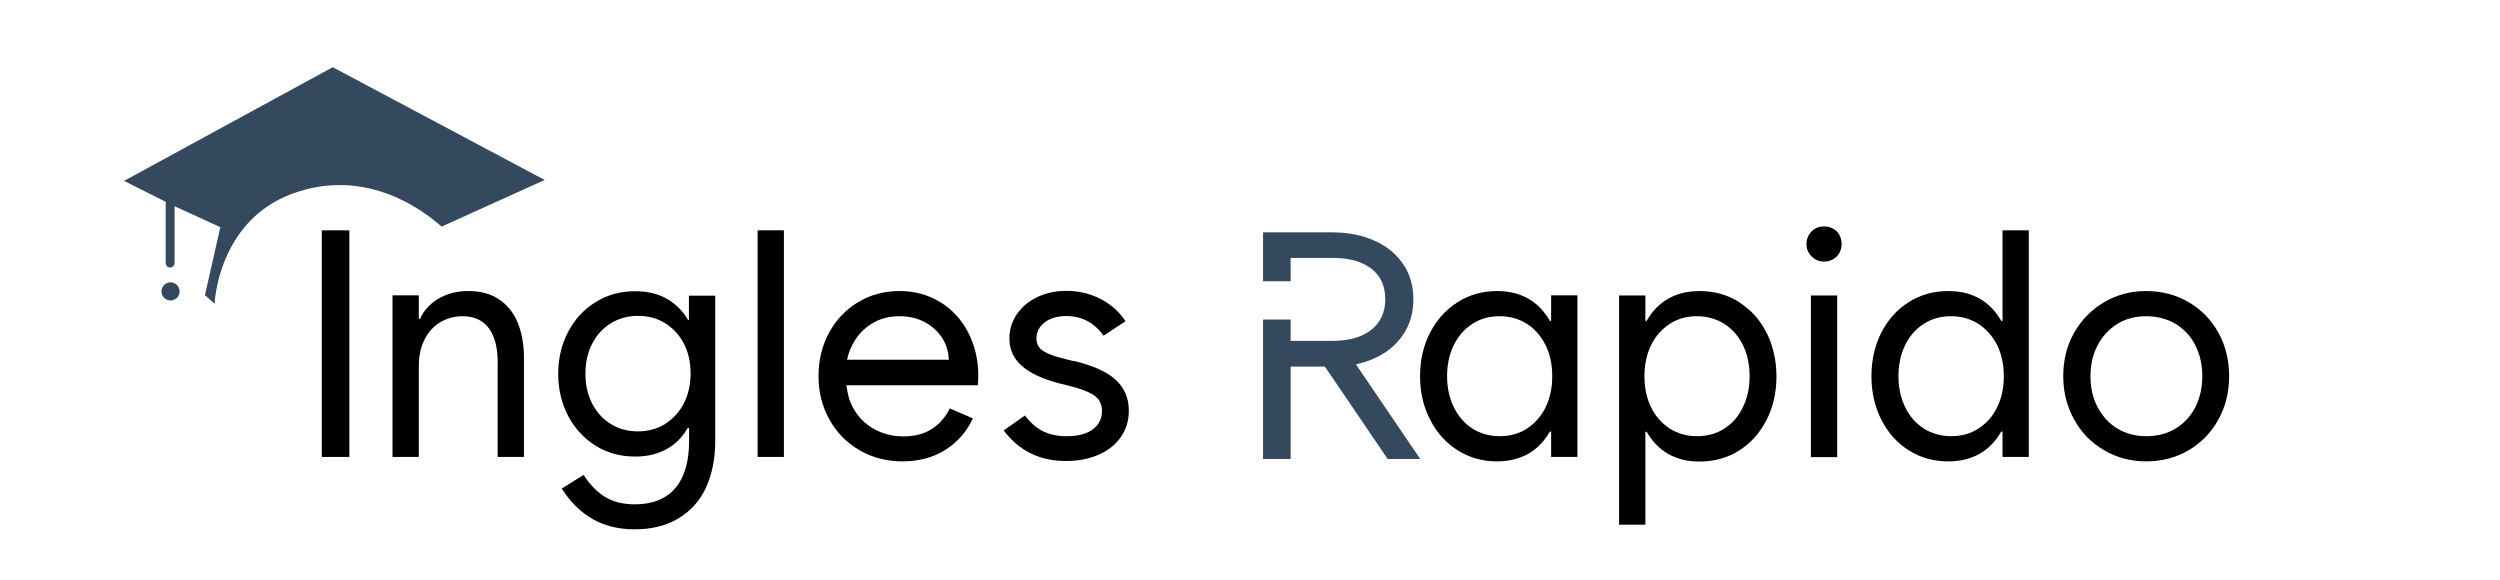 <?xml version="1.0" encoding="UTF-8"?>
<svg id="_Слой_1" data-name="Слой 1" xmlns="http://www.w3.org/2000/svg" viewBox="0 0 135.03 31.3">
  <g>
    <circle fill="#34495e" cx="9.21" cy="15.74" r=".49"/>
    <path fill="#34495e" d="M17.97,3.63l-11.27,6.14,2.25,1.13v3.31c0,.13.11.24.24.24s.24-.11.24-.24v-3.07l2.47,1.13s-.42,1.87-.83,3.67l.52.47s.16-4.48,4.23-5.96c4.06-1.47,7.17,1.03,8.03,1.79l5.57-2.52-11.45-6.09Z"/>
  </g>
  <g>
    <rect x="17.38" y="12.44" width="1.49" height="12.24"/>
    <path d="M26.93,16.15c-.45-.29-1-.43-1.64-.43-.56,0-1.06.12-1.5.35-.43.23-.77.55-1.01.96-.04.06-.05.13-.08.19h-.08v-1.27h-1.42v8.73h1.42v-4.87c0-.6.11-1.1.33-1.51.22-.41.51-.72.87-.92.36-.2.75-.3,1.17-.3.61,0,1.08.21,1.4.63s.49,1.04.49,1.83v5.14h1.42v-5.34c0-.75-.12-1.4-.35-1.94s-.57-.96-1.02-1.24Z"/>
    <path d="M37.23,17.28h-.07c-.25-.43-.57-.77-.96-1.03-.52-.35-1.15-.52-1.89-.52-.79,0-1.5.19-2.13.58-.63.39-1.13.92-1.49,1.61-.36.68-.54,1.44-.54,2.27s.18,1.59.54,2.28c.36.68.86,1.22,1.49,1.61.63.39,1.34.58,2.13.58.73,0,1.36-.17,1.89-.52.39-.26.7-.6.95-1.03h.07v.71c0,1.12-.25,1.96-.75,2.55-.5.58-1.23.87-2.19.87-.6,0-1.11-.12-1.55-.37-.43-.25-.84-.65-1.21-1.22l-1.18.74c.47.73,1.03,1.28,1.68,1.65.65.37,1.4.55,2.26.55.9,0,1.68-.19,2.33-.57s1.16-.92,1.5-1.64.52-1.57.52-2.56v-7.85h-1.42v1.32ZM35.93,22.9c-.43.26-.92.4-1.47.4s-1.04-.13-1.47-.4c-.43-.26-.76-.63-1.01-1.11-.24-.47-.36-1.01-.36-1.61s.12-1.13.36-1.61c.24-.47.58-.84,1.01-1.11.43-.26.92-.4,1.47-.4s1.04.13,1.47.4.76.63,1.01,1.1c.24.47.36,1.01.36,1.61s-.12,1.13-.36,1.61c-.24.47-.58.84-1.01,1.11Z"/>
    <rect x="40.92" y="12.44" width="1.42" height="12.24"/>
    <path d="M50.78,16.32c-.64-.4-1.38-.6-2.2-.6s-1.57.2-2.23.6c-.67.4-1.19.95-1.57,1.65-.38.7-.57,1.48-.57,2.35s.2,1.64.59,2.34c.39.71.94,1.26,1.63,1.66.69.4,1.47.6,2.33.6s1.65-.21,2.3-.62c.65-.41,1.15-.98,1.49-1.7l-1.25-.54c-.23.47-.55.84-.97,1.11s-.93.4-1.53.4-1.13-.14-1.61-.41-.85-.65-1.12-1.15c-.2-.36-.3-.77-.35-1.2h7.1c.01-.21.02-.38.02-.49,0-.87-.18-1.65-.54-2.35-.36-.7-.86-1.25-1.51-1.65ZM47.07,17.49c.45-.28.95-.41,1.51-.41.52,0,.98.11,1.39.33.41.22.72.52.96.91.2.34.3.71.32,1.11h-5.5c.06-.28.15-.54.28-.79.25-.49.59-.87,1.04-1.15Z"/>
    <path d="M58,19.51l-.47-.12c-.41-.1-.72-.2-.94-.3s-.38-.21-.47-.34-.14-.28-.14-.46c0-.36.15-.65.45-.88s.69-.34,1.17-.34c.42,0,.79.09,1.13.27.34.18.63.45.88.79l1.18-.78c-.34-.52-.79-.92-1.36-1.21-.57-.29-1.18-.43-1.83-.43-.58,0-1.1.11-1.56.33-.47.22-.84.53-1.11.92s-.41.83-.41,1.32c0,.59.22,1.08.66,1.47.44.4,1.11.71,2.01.95l.47.12c.47.11.84.23,1.12.36.27.12.46.27.57.42.11.16.17.36.17.59,0,.43-.17.76-.51,1.01s-.81.36-1.42.36c-.48,0-.9-.09-1.26-.27s-.68-.46-.97-.85l-1.15.81c.42.55.91.97,1.47,1.24.56.28,1.2.41,1.91.41.67,0,1.25-.12,1.77-.35.51-.23.91-.55,1.19-.96.28-.41.42-.88.42-1.41,0-.68-.24-1.23-.71-1.67-.47-.43-1.23-.77-2.27-1.02Z"/>
    <path fill="#34495e" d="M73.23,19.68c.36-.08.7-.18,1.01-.33.67-.3,1.18-.73,1.55-1.28.37-.55.55-1.18.55-1.9s-.18-1.36-.55-1.9c-.37-.55-.88-.97-1.55-1.27s-1.43-.45-2.3-.45h-3.72v2.64h1.49v-1.26h2.25c.9,0,1.6.19,2.11.58.5.39.75.94.75,1.65s-.25,1.25-.75,1.65-1.2.6-2.11.6h-2.25v-1.15h-1.49v7.53h1.49v-4.99h1.85l3.39,4.99h1.76l-3.48-5.12Z"/>
    <path d="M83.78,17.33h-.07c-.25-.44-.57-.8-.96-1.07-.52-.36-1.15-.54-1.89-.54-.79,0-1.5.2-2.13.6-.63.4-1.13.95-1.49,1.65-.36.7-.54,1.48-.54,2.35s.18,1.64.54,2.34c.36.71.86,1.26,1.49,1.66.63.4,1.34.6,2.13.6.73,0,1.36-.18,1.89-.54.39-.27.7-.62.96-1.07h.07v1.37h1.42v-8.73h-1.42v1.37ZM82.47,23.15c-.43.28-.92.41-1.47.41s-1.04-.14-1.47-.41c-.43-.28-.76-.66-1.01-1.16-.24-.5-.36-1.05-.36-1.67s.12-1.19.36-1.68c.24-.49.58-.87,1.01-1.15.43-.28.92-.41,1.47-.41s1.04.14,1.47.41.76.66,1.01,1.15c.24.49.36,1.05.36,1.68s-.12,1.19-.36,1.68c-.24.49-.58.87-1.01,1.15Z"/>
    <path d="M93.94,16.32c-.63-.4-1.35-.6-2.15-.6-.73,0-1.36.18-1.89.54-.39.27-.7.62-.96,1.07h-.07v-1.37h-1.42v12.38h1.42v-5.02h.07c.25.44.57.8.96,1.07.52.36,1.15.54,1.89.54.8,0,1.52-.2,2.15-.6.63-.4,1.12-.95,1.48-1.66.36-.7.53-1.49.53-2.34s-.18-1.65-.53-2.35c-.35-.7-.85-1.25-1.48-1.65ZM94.14,21.99c-.24.5-.57.88-1.01,1.16-.43.28-.93.41-1.48.41s-1.03-.14-1.46-.41c-.43-.28-.77-.66-1.01-1.15s-.36-1.05-.36-1.68.12-1.19.36-1.68.58-.87,1.01-1.15c.43-.28.92-.41,1.46-.41s1.05.14,1.48.41c.43.28.77.66,1.01,1.15s.36,1.05.36,1.68-.12,1.18-.36,1.67Z"/>
    <path d="M99.01,12.35c-.15-.08-.31-.12-.49-.12s-.34.04-.48.12c-.14.08-.25.19-.34.34-.08.15-.13.31-.13.49s.04.34.13.48c.08.14.2.25.34.34.14.08.3.13.48.13s.34-.04.49-.13c.15-.08.26-.2.34-.34.08-.14.12-.3.12-.48s-.04-.34-.12-.49-.19-.26-.34-.34Z"/>
    <rect x="97.81" y="15.96" width="1.42" height="8.73"/>
    <path d="M108.16,17.33h-.07c-.25-.44-.57-.8-.96-1.07-.52-.36-1.15-.54-1.89-.54-.8,0-1.52.2-2.15.6-.63.4-1.12.95-1.48,1.65-.35.7-.53,1.48-.53,2.35s.18,1.64.53,2.34c.36.71.85,1.26,1.48,1.66.63.4,1.35.6,2.15.6.73,0,1.36-.18,1.89-.54.39-.27.7-.62.96-1.07h.07v1.37h1.42v-12.24h-1.42v4.89ZM106.85,23.15c-.43.28-.92.41-1.46.41s-1.04-.14-1.48-.41c-.43-.28-.77-.66-1.01-1.16-.24-.5-.36-1.05-.36-1.67s.12-1.19.36-1.68c.24-.49.57-.87,1.01-1.15.43-.28.93-.41,1.48-.41s1.03.14,1.46.41c.43.28.77.66,1.02,1.15.24.49.36,1.05.36,1.68s-.12,1.19-.36,1.68c-.24.49-.58.87-1.02,1.15Z"/>
    <path d="M119.82,17.97c-.39-.7-.92-1.25-1.61-1.65-.68-.4-1.45-.6-2.29-.6s-1.59.2-2.27.6c-.68.4-1.22.95-1.62,1.65s-.59,1.48-.59,2.35.2,1.64.59,2.34c.39.71.93,1.26,1.62,1.66.68.4,1.44.6,2.27.6s1.61-.2,2.29-.6c.68-.4,1.22-.95,1.61-1.66.39-.7.58-1.49.58-2.34s-.19-1.65-.58-2.35ZM118.57,22c-.25.49-.61.87-1.07,1.15-.46.28-.99.41-1.57.41s-1.11-.14-1.56-.41-.81-.66-1.07-1.15c-.26-.49-.39-1.05-.39-1.68s.13-1.19.39-1.68c.26-.49.62-.87,1.07-1.15s.98-.41,1.56-.41,1.11.14,1.57.41c.46.28.82.66,1.07,1.15s.38,1.05.38,1.68-.13,1.19-.38,1.68Z"/>
  </g>
</svg>